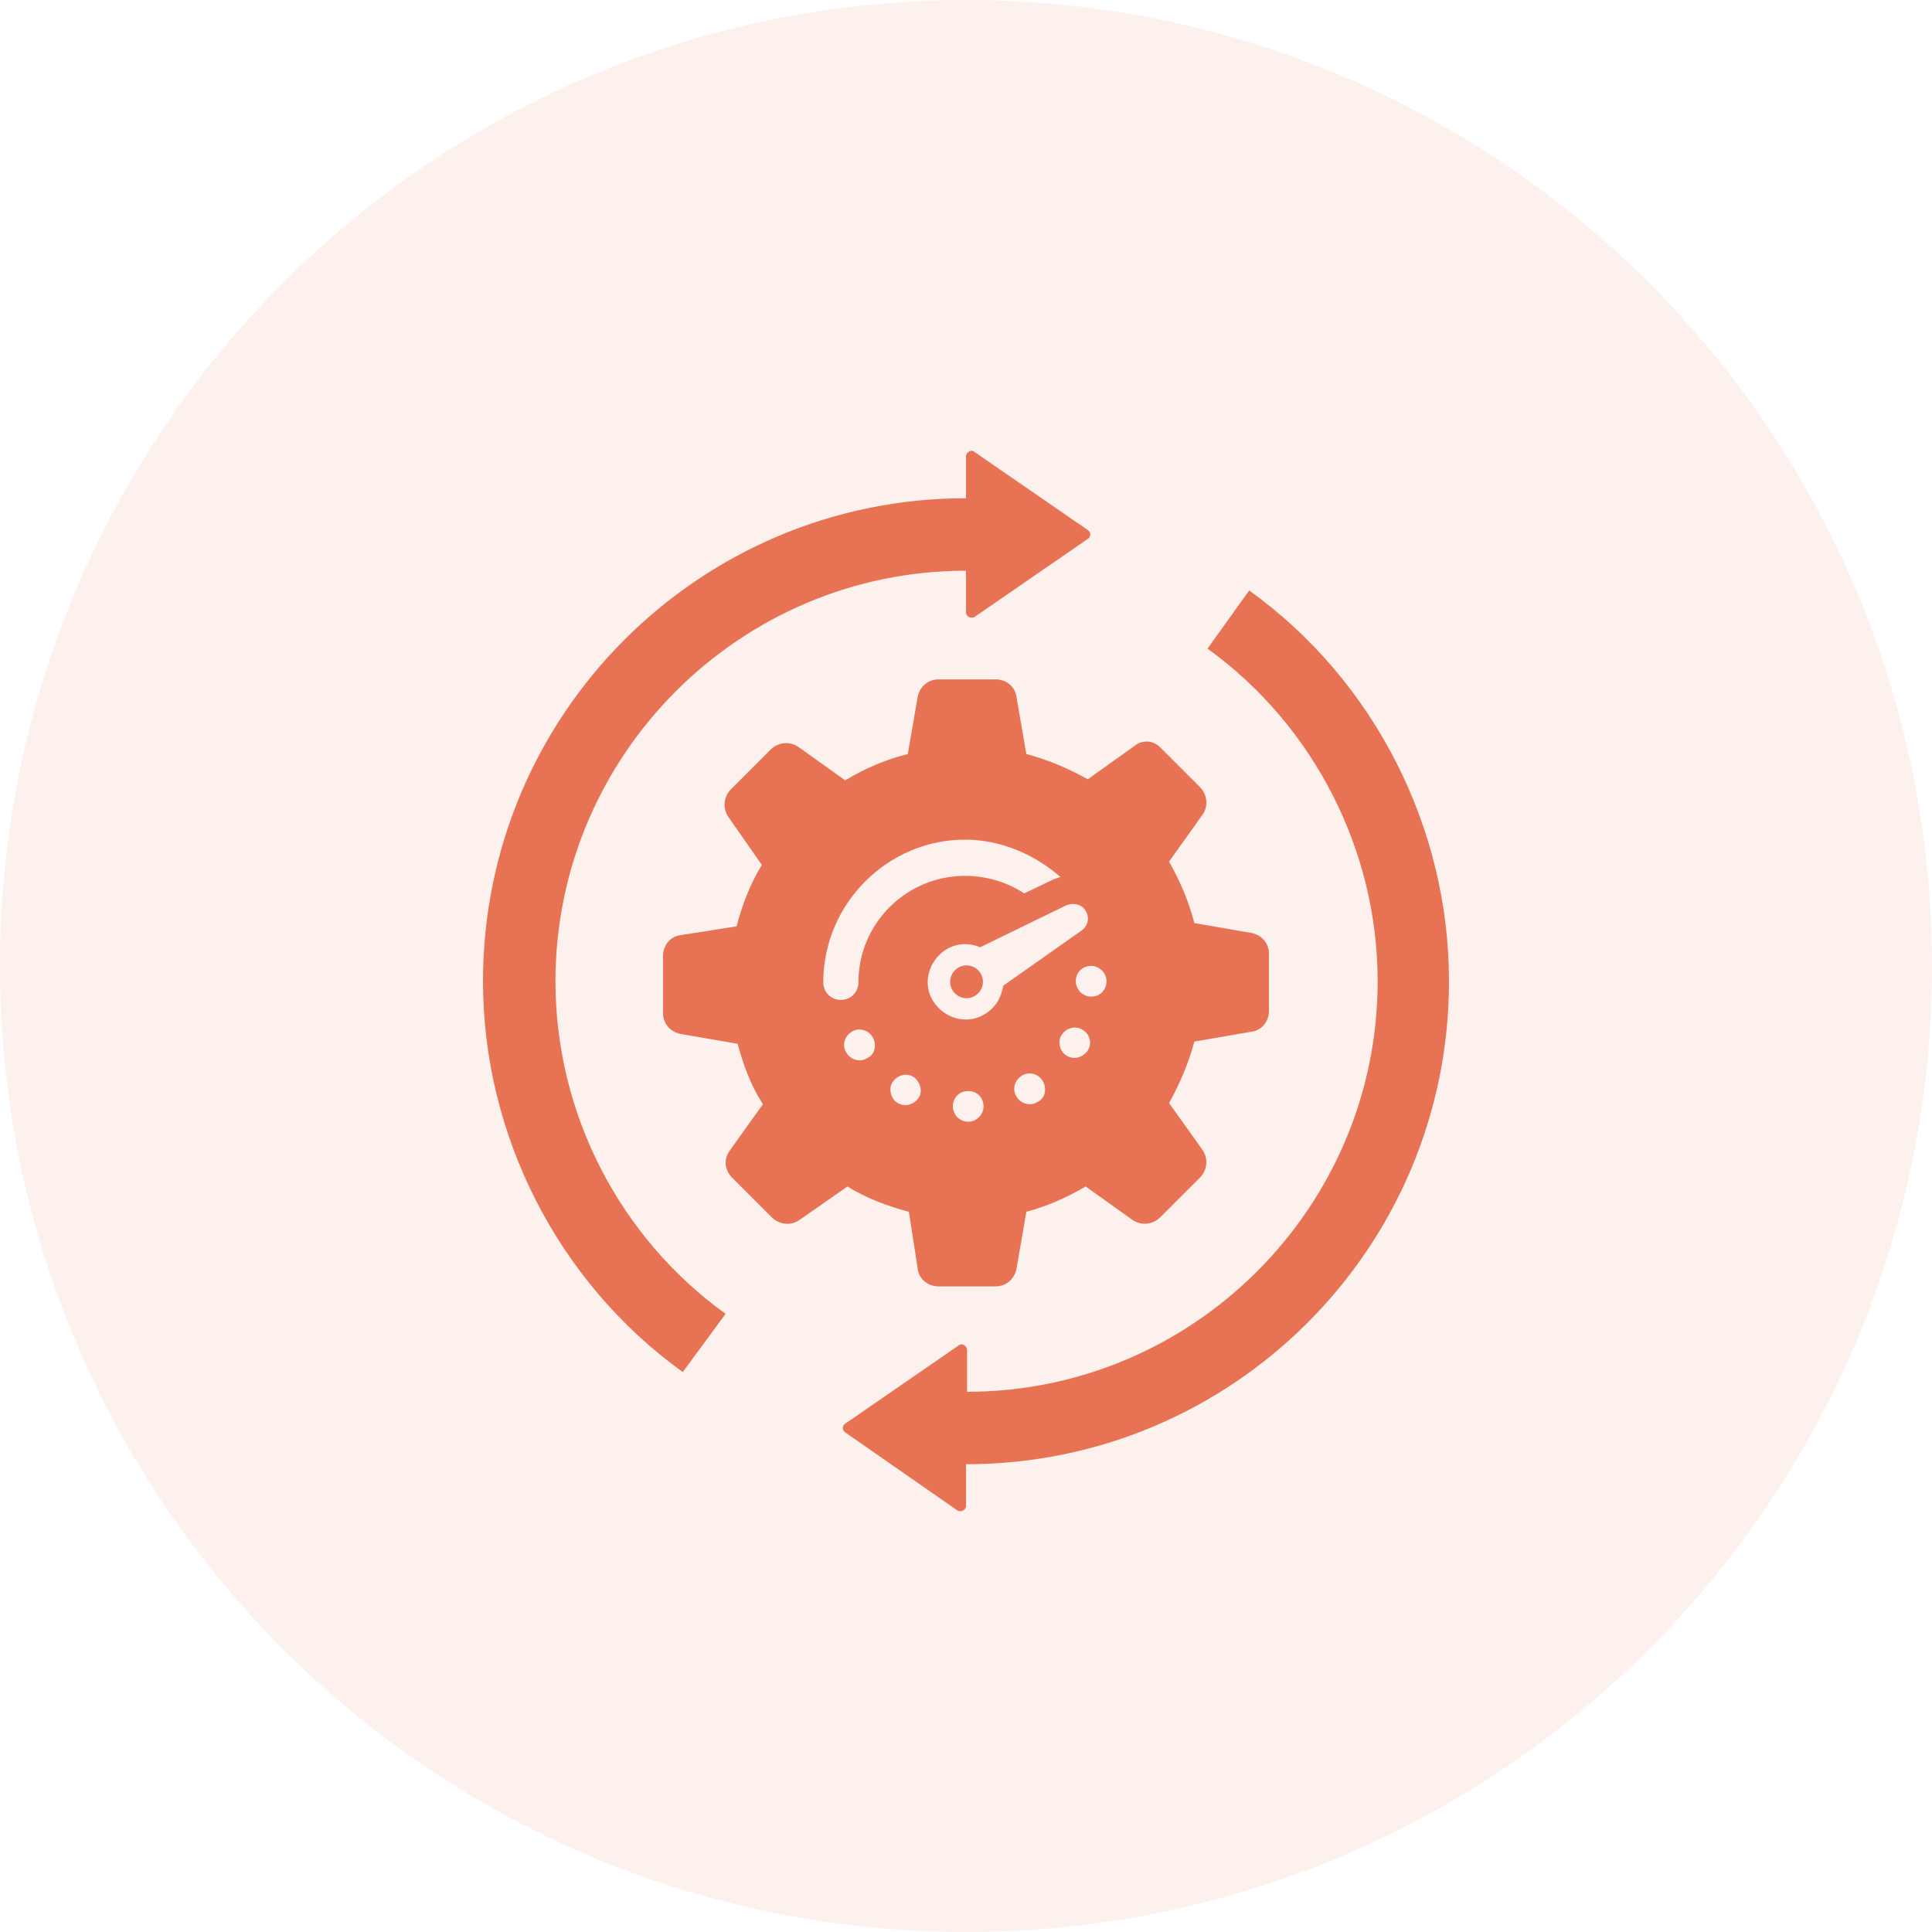 <svg xmlns="http://www.w3.org/2000/svg" width="60" height="60" viewBox="0 0 60 60" fill="none"><path opacity="0.1" d="M30 60C46.569 60 60 46.569 60 30C60 13.431 46.569 0 30 0C13.431 0 0 13.431 0 30C0 46.569 13.431 60 30 60Z" fill="#E77354"></path><path d="M21.204 42.61C17.318 39.814 15 35.246 15 30.473C15 22.189 21.716 15.473 30 15.473V14.178C30 14.042 30.171 13.939 30.273 14.042L33.784 16.462C33.886 16.53 33.886 16.667 33.784 16.735L30.273 19.155C30.171 19.224 30 19.155 30 19.019V17.724C22.977 17.724 17.25 23.451 17.25 30.474C17.25 34.565 19.227 38.417 22.534 40.803L21.204 42.61ZM29.727 46.905C29.829 46.974 30 46.905 30 46.769V45.473C38.284 45.473 45 38.757 45 30.473C45 25.701 42.682 21.132 38.795 18.337L37.5 20.144C40.807 22.53 42.784 26.416 42.784 30.473C42.784 37.496 37.057 43.223 30.034 43.223V41.928C30.034 41.791 29.864 41.689 29.762 41.791L26.25 44.212C26.148 44.28 26.148 44.417 26.25 44.485L29.727 46.905ZM30.136 29.996C29.863 29.928 29.591 30.099 29.523 30.371C29.454 30.644 29.625 30.917 29.898 30.985C30.171 31.053 30.443 30.883 30.511 30.61C30.579 30.337 30.409 30.064 30.136 29.996ZM22.67 35.723L23.693 34.292C23.318 33.712 23.08 33.064 22.909 32.416L21.136 32.11C20.795 32.041 20.591 31.769 20.591 31.462V29.689C20.591 29.348 20.829 29.076 21.136 29.042L22.875 28.769C23.045 28.121 23.284 27.473 23.659 26.86L22.636 25.394C22.431 25.121 22.465 24.746 22.704 24.508L23.931 23.281C24.17 23.042 24.545 23.008 24.817 23.212L26.249 24.235C26.863 23.86 27.511 23.587 28.193 23.417L28.499 21.644C28.568 21.303 28.84 21.099 29.147 21.099H30.92C31.261 21.099 31.533 21.337 31.567 21.644L31.874 23.417C32.522 23.587 33.17 23.86 33.783 24.201L35.215 23.178C35.455 22.974 35.795 22.974 36.034 23.212L37.261 24.439C37.5 24.678 37.534 25.053 37.329 25.325L36.307 26.757C36.648 27.371 36.92 27.985 37.091 28.666L38.863 28.973C39.204 29.041 39.409 29.314 39.409 29.621V31.393C39.409 31.734 39.17 32.007 38.863 32.041L37.091 32.348C36.92 32.996 36.647 33.643 36.307 34.257L37.329 35.689C37.534 35.962 37.5 36.337 37.261 36.575L36.034 37.802C35.795 38.041 35.421 38.075 35.148 37.87L33.716 36.847C33.136 37.188 32.523 37.461 31.875 37.632L31.568 39.404C31.5 39.745 31.227 39.95 30.921 39.95H29.148C28.807 39.95 28.535 39.711 28.5 39.404L28.227 37.633C27.579 37.462 26.931 37.224 26.318 36.849L24.852 37.871C24.579 38.076 24.204 38.042 23.966 37.803L22.739 36.576C22.5 36.337 22.466 35.996 22.67 35.723L22.67 35.723ZM27.102 32.212C26.966 31.973 26.659 31.905 26.454 32.041C26.215 32.178 26.147 32.485 26.284 32.689C26.42 32.928 26.727 32.996 26.931 32.86C27.17 32.758 27.238 32.451 27.102 32.212ZM28.363 33.439C28.125 33.303 27.852 33.405 27.716 33.61C27.613 33.78 27.648 33.951 27.716 34.087C27.75 34.155 27.818 34.223 27.886 34.258C28.125 34.394 28.398 34.292 28.534 34.087C28.67 33.883 28.568 33.576 28.363 33.439V33.439ZM30.545 34.36C30.545 34.087 30.341 33.883 30.068 33.883C29.795 33.883 29.591 34.087 29.591 34.36C29.591 34.462 29.625 34.53 29.659 34.599C29.727 34.735 29.898 34.837 30.068 34.837C30.307 34.837 30.545 34.633 30.545 34.36H30.545ZM32.386 33.576C32.25 33.337 31.943 33.269 31.738 33.405C31.5 33.541 31.432 33.849 31.568 34.053C31.704 34.292 32.011 34.36 32.216 34.224C32.454 34.121 32.523 33.814 32.386 33.576ZM33.613 31.974C33.375 31.837 33.102 31.939 32.966 32.144C32.863 32.315 32.897 32.485 32.966 32.621C33 32.69 33.068 32.758 33.136 32.792C33.375 32.928 33.647 32.826 33.784 32.621C33.92 32.417 33.852 32.11 33.613 31.974V31.974ZM33.886 29.996C33.613 29.996 33.409 30.201 33.409 30.474C33.409 30.576 33.443 30.644 33.477 30.712C33.545 30.849 33.716 30.951 33.886 30.951C34.159 30.951 34.363 30.747 34.363 30.474C34.363 30.201 34.125 29.996 33.886 29.996H33.886ZM33.102 28.121L30.443 29.417C30.102 29.28 29.727 29.28 29.386 29.485C28.841 29.826 28.636 30.542 28.977 31.087C29.318 31.633 30.034 31.837 30.58 31.496C30.921 31.292 31.091 30.985 31.159 30.61L33.58 28.905C33.784 28.769 33.852 28.496 33.716 28.292C33.613 28.087 33.341 28.019 33.102 28.121V28.121ZM25.568 30.508C25.568 30.814 25.807 31.053 26.114 31.053C26.42 31.053 26.659 30.814 26.659 30.508C26.659 28.667 28.159 27.201 29.966 27.201C30.648 27.201 31.295 27.405 31.807 27.746L32.659 27.337C32.727 27.303 32.83 27.269 32.932 27.235C32.114 26.519 31.057 26.076 29.966 26.076C27.579 26.076 25.568 28.053 25.568 30.508L25.568 30.508Z" fill="#E77354"></path></svg>
